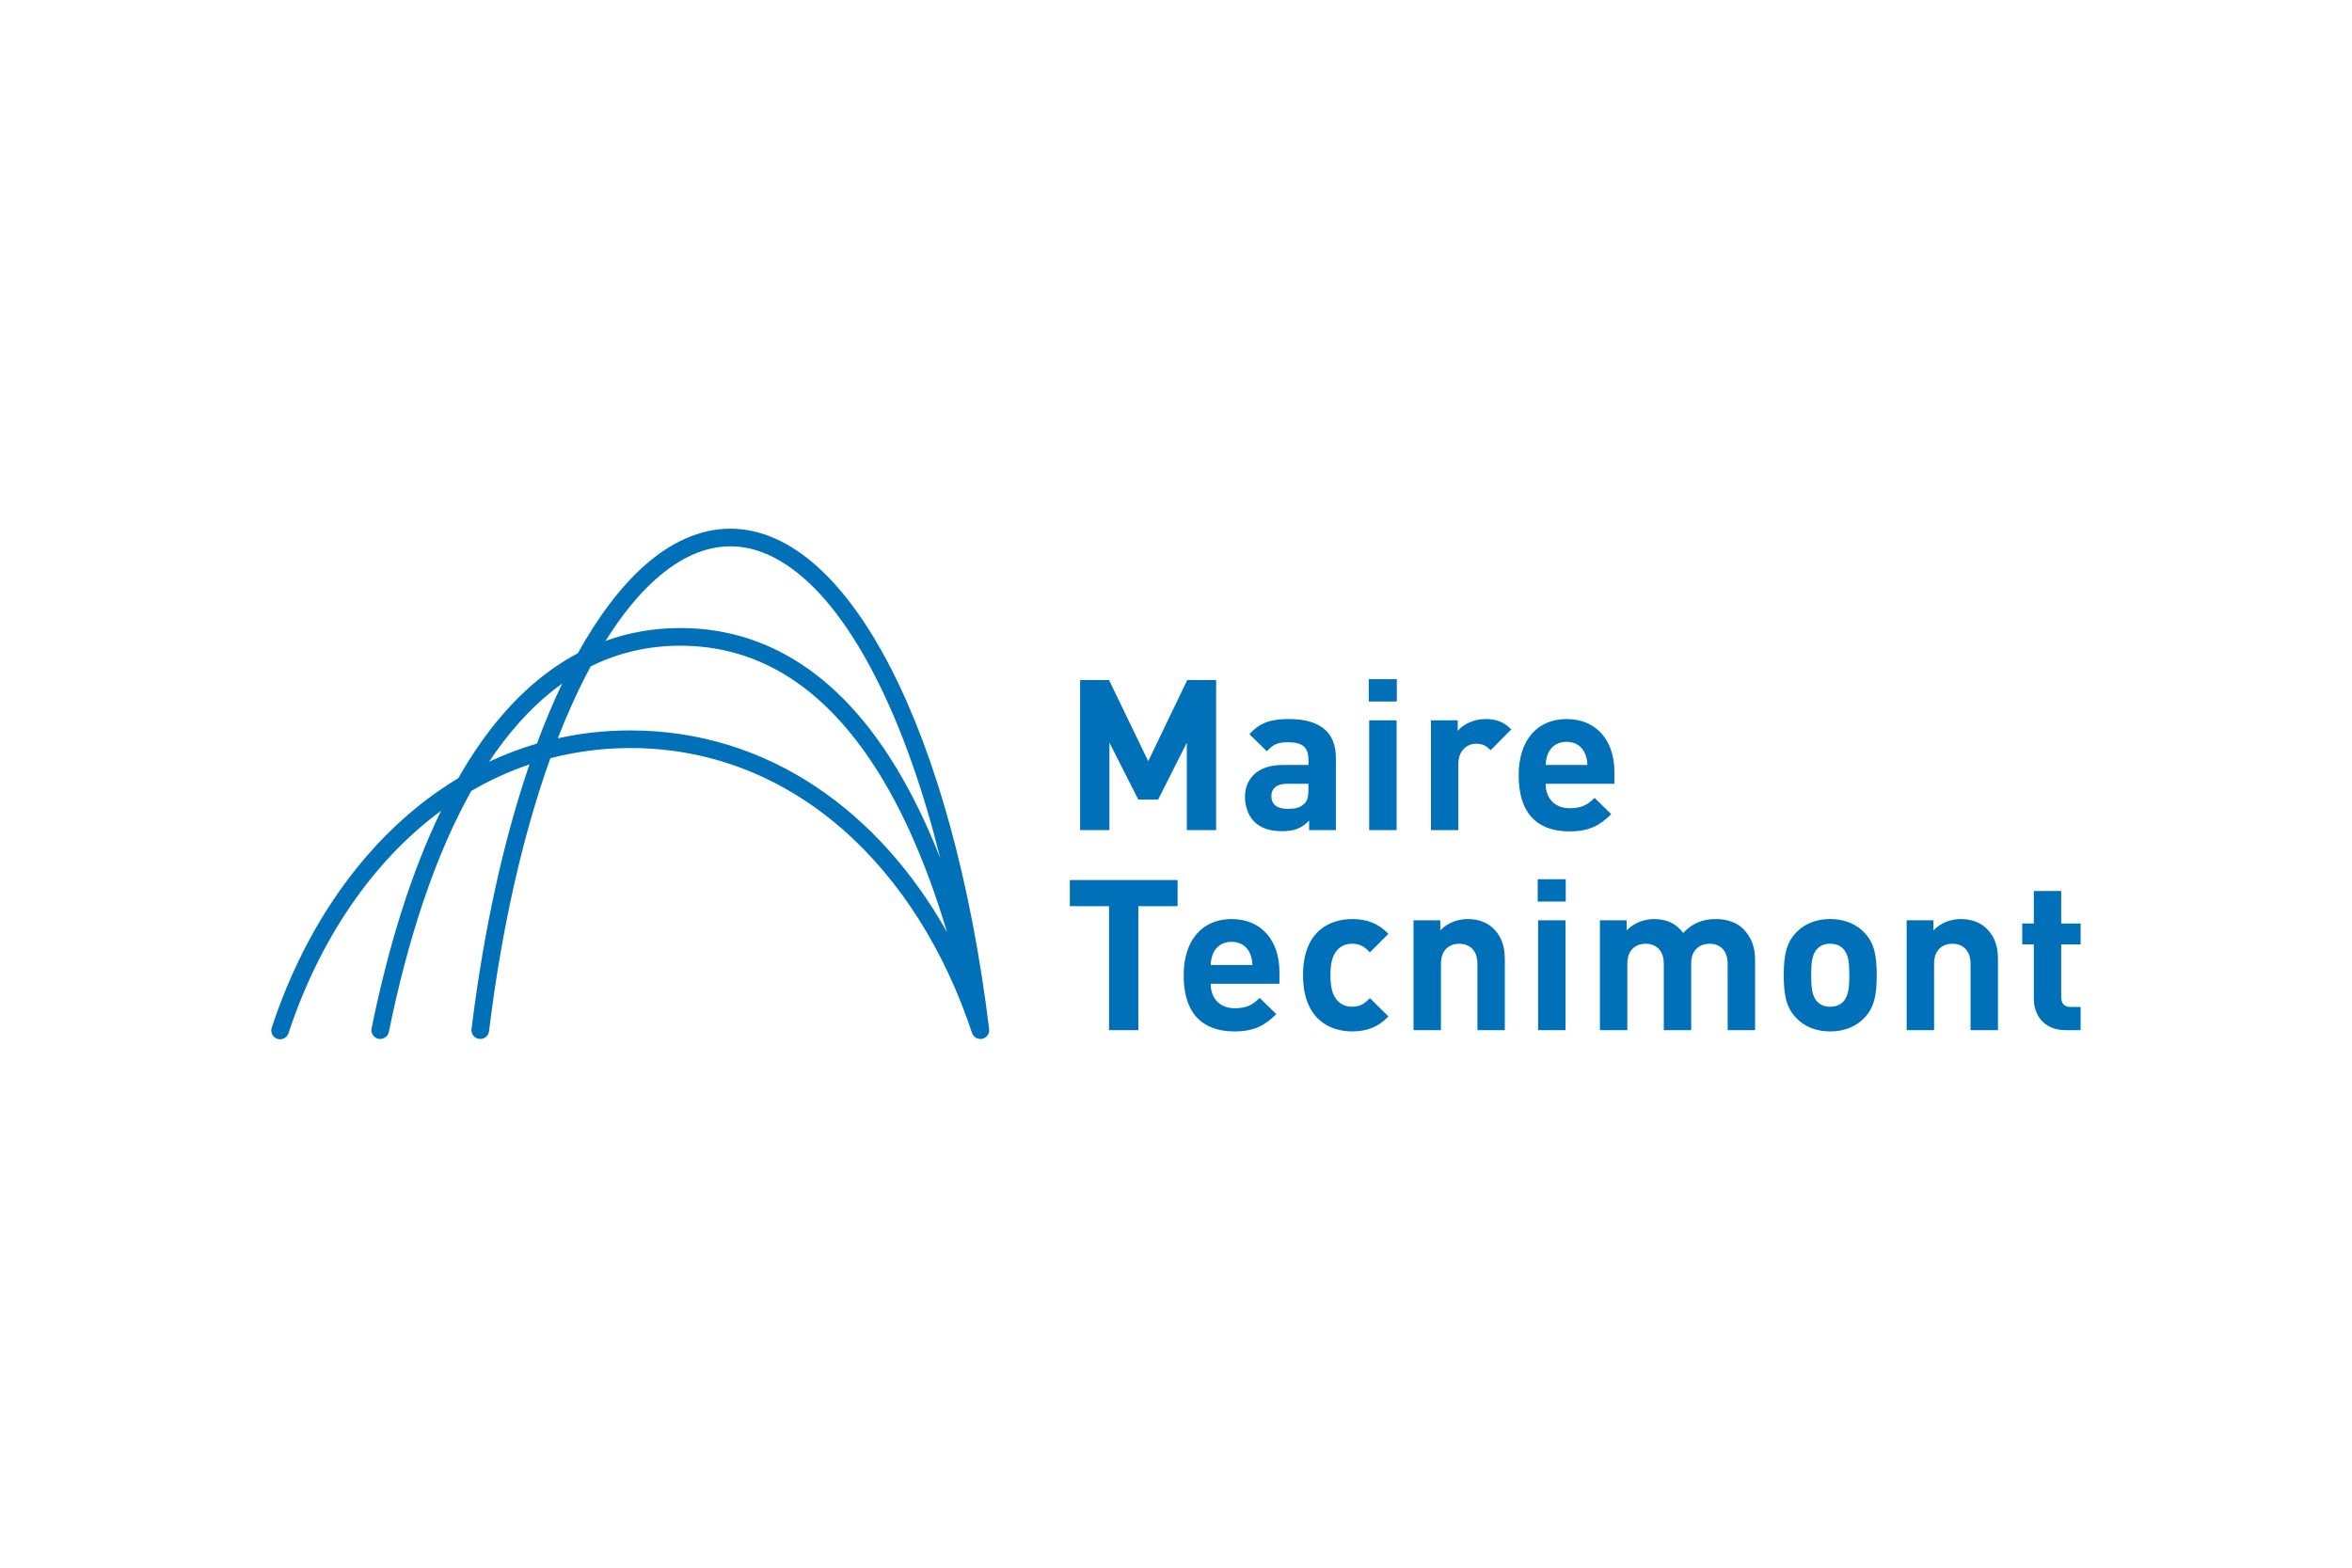 <?xml version="1.0" encoding="UTF-8"?>
<svg xmlns="http://www.w3.org/2000/svg" width="1200" height="800" viewBox="0 0 1200 800" fill="none">
  <path d="M321.588 372.739C308.757 372.739 296.437 374.149 284.597 376.765C289.006 365.447 293.663 354.992 298.536 345.448C299.472 343.622 300.418 341.83 301.382 340.065C315.225 333.184 330.407 329.532 347.092 329.504C386.003 329.564 416.747 349.274 441.432 384.011C458.504 408.093 472.343 439.376 483.179 475.706C448.882 414.651 392.336 372.75 321.588 372.739ZM249.562 388.711C250.601 387.129 251.663 385.562 252.748 384.011C263.013 369.574 274.315 357.74 286.832 348.82C282.301 358.3 277.989 368.534 273.934 379.458C265.582 381.906 257.434 385 249.562 388.711ZM334.39 295.707C347.024 284.433 359.838 278.795 372.618 278.795C385.392 278.795 398.217 284.433 410.84 295.707C438.062 319.893 462.843 370.028 479.722 437.96C470.941 415.581 460.694 395.639 448.781 378.815C423.173 342.491 389.301 320.448 347.09 320.494C333.51 320.472 320.786 322.762 308.924 327.074C317.063 314.087 325.625 303.534 334.39 295.707ZM503.748 528.46C503.789 528.41 503.821 528.353 503.855 528.299C503.934 528.195 504.006 528.084 504.068 527.968C504.112 527.889 504.18 527.811 504.214 527.727C504.235 527.672 504.259 527.618 504.287 527.566C504.337 527.436 504.393 527.313 504.427 527.189C504.467 527.094 504.51 527.016 504.538 526.927C504.556 526.869 504.556 526.803 504.564 526.747C504.596 526.618 504.614 526.465 504.644 526.321C504.66 526.186 504.67 526.046 504.688 525.907V525.885C504.688 525.734 504.688 525.588 504.668 525.437L504.666 525.162V525.154C495.353 449.308 477.543 386.032 454.7 341.358C443.27 319.024 430.578 301.305 416.836 289C403.126 276.718 388.146 269.797 372.616 269.797C357.074 269.797 342.111 276.718 328.397 289C316.394 299.798 305.126 314.768 294.806 333.354C275.866 343.397 259.406 358.963 245.399 378.817C241.345 384.548 237.509 390.68 233.824 397.109C189.666 423.676 156.624 469.761 138.692 524.286C138.481 524.854 138.387 525.458 138.415 526.062C138.443 526.667 138.592 527.26 138.855 527.805C139.117 528.351 139.486 528.838 139.941 529.237C140.396 529.637 140.927 529.941 141.501 530.13C142.076 530.32 142.683 530.392 143.286 530.342C143.89 530.292 144.477 530.121 145.012 529.839C145.548 529.556 146.021 529.169 146.403 528.7C146.786 528.231 147.07 527.69 147.238 527.108C162.857 479.898 189.698 439.782 225.042 413.735C209.782 445.126 198.144 482.861 189.582 524.8C189.463 525.379 189.46 525.976 189.572 526.556C189.685 527.136 189.91 527.688 190.236 528.181C190.563 528.673 190.983 529.097 191.473 529.426C191.963 529.756 192.514 529.986 193.093 530.103C193.671 530.222 194.268 530.225 194.848 530.113C195.428 530.001 195.98 529.775 196.472 529.449C196.965 529.123 197.388 528.703 197.718 528.213C198.048 527.723 198.278 527.173 198.395 526.594C208.169 478.592 222.064 436.44 240.438 403.645C249.859 398.128 259.815 393.58 270.154 390.069C257.12 428.066 246.929 473.694 240.56 525.154C240.483 525.786 240.542 526.427 240.731 527.036C240.92 527.644 241.236 528.205 241.658 528.682C242.08 529.159 242.598 529.541 243.178 529.803C243.759 530.066 244.388 530.202 245.025 530.203C246.125 530.201 247.185 529.797 248.009 529.068C248.832 528.34 249.362 527.336 249.498 526.245C256.08 472.553 267 425.327 280.799 386.936C294.117 383.468 307.824 381.72 321.586 381.734C405.002 381.72 468.163 443.224 495.925 527.106L495.927 527.12C495.935 527.16 495.959 527.205 495.983 527.243C496.02 527.349 496.068 527.456 496.112 527.556L496.259 527.871C496.285 527.916 496.309 527.95 496.325 527.992C496.381 528.066 496.421 528.129 496.471 528.213C496.55 528.325 496.638 528.43 496.729 528.548C496.751 528.584 496.773 528.629 496.807 528.661C496.847 528.705 496.891 528.739 496.935 528.783C497.026 528.884 497.132 528.98 497.233 529.075C497.299 529.125 497.339 529.181 497.405 529.221C497.43 529.247 497.468 529.265 497.502 529.287C497.602 529.372 497.715 529.438 497.825 529.512L498.078 529.669C498.114 529.683 498.139 529.705 498.167 529.713C498.267 529.769 498.376 529.804 498.482 529.848C498.57 529.88 498.655 529.92 498.749 529.954C498.797 529.978 498.849 529.993 498.902 529.998C498.976 530.023 499.053 530.042 499.131 530.055C499.167 530.062 499.203 530.073 499.237 530.087C499.305 530.101 499.384 530.131 499.456 530.131C499.54 530.149 499.617 530.149 499.691 530.153C499.785 530.169 499.881 530.177 499.976 530.175C500.05 530.194 500.125 530.203 500.201 530.203C500.33 530.203 500.452 530.175 500.575 530.171C500.637 530.171 500.687 530.175 500.744 530.171C500.78 530.171 500.788 530.153 500.81 530.153C500.882 530.149 500.957 530.131 501.035 530.123C501.053 530.103 501.079 530.103 501.095 530.103C501.135 530.101 501.185 530.077 501.236 530.063C501.354 530.037 501.483 530.013 501.611 529.974L501.619 529.97C501.68 529.948 501.742 529.914 501.81 529.88C501.933 529.84 502.067 529.773 502.18 529.719C502.324 529.645 502.471 529.573 502.599 529.488C502.712 529.416 502.812 529.338 502.919 529.259C503.059 529.159 503.176 529.062 503.294 528.95C503.377 528.856 503.467 528.771 503.551 528.671C503.578 528.631 503.624 528.605 503.652 528.57C503.686 528.539 503.717 528.503 503.742 528.464M1053.9 525.694C1042.5 525.694 1037.66 517.624 1037.66 509.666V481.917H1031.75V471.259H1037.66V454.693H1051.64V471.259H1061.54V481.917H1051.64V508.803C1051.64 512.028 1053.14 513.866 1056.49 513.866H1061.54V525.694H1053.9ZM1005.38 525.694V491.806C1005.38 484.162 1000.54 481.585 996.139 481.585C991.726 481.585 986.775 484.162 986.775 491.806V525.694H972.79V469.644H986.456V474.802C990.111 470.932 995.275 469 1000.44 469C1006.03 469 1010.55 470.831 1013.67 473.951C1018.19 478.464 1019.37 483.74 1019.37 489.872V525.692L1005.38 525.694ZM940.308 484.062C938.685 482.449 936.546 481.585 933.74 481.585C930.944 481.585 928.899 482.449 927.289 484.062C924.382 486.962 924.063 491.806 924.063 497.613C924.063 503.422 924.382 508.373 927.289 511.279C928.901 512.892 930.944 513.743 933.74 513.743C936.546 513.743 938.685 512.892 940.308 511.279C943.21 508.373 943.534 503.422 943.534 497.613C943.534 491.806 943.21 486.962 940.308 484.062ZM951.168 519.456C947.729 523.111 942.029 526.333 933.74 526.333C925.463 526.333 919.867 523.111 916.419 519.456C911.361 514.185 910.078 507.834 910.078 497.613C910.078 487.506 911.361 481.155 916.419 475.885C919.867 472.233 925.463 469.002 933.74 469.002C942.027 469.002 947.729 472.233 951.168 475.885C956.229 481.155 957.519 487.506 957.519 497.613C957.519 507.836 956.229 514.185 951.168 519.456ZM881.46 525.694V491.806C881.46 484.162 876.628 481.585 872.221 481.585C867.913 481.585 862.851 484.162 862.851 491.487V525.692H848.872V491.806C848.872 484.162 844.028 481.585 839.615 481.585C835.214 481.585 830.263 484.162 830.263 491.806V525.694H816.284V469.644H829.932V474.802C833.589 471.044 838.759 469 843.921 469C850.162 469 855.217 471.257 858.774 476.09C863.5 471.149 868.564 469 875.553 469C881.147 469 886.198 470.831 889.318 473.951C893.837 478.464 895.45 483.74 895.45 489.872V525.692L881.46 525.694ZM798.743 525.694H784.76V469.644H798.743V525.694ZM798.85 460.064H784.541V448.672H798.85V460.064ZM753.785 525.694V491.806C753.785 484.162 748.94 481.585 744.521 481.585C740.109 481.585 735.17 484.162 735.17 491.806V525.694H721.187V469.644H734.844V474.802C738.508 470.932 743.66 469 748.834 469C754.43 469 758.943 470.831 762.056 473.951C766.581 478.464 767.768 483.74 767.768 489.872V525.692L753.785 525.694ZM689.886 526.333C678.696 526.333 664.813 520.311 664.813 497.613C664.813 474.917 678.696 469.002 689.886 469.002C697.631 469.002 703.439 471.366 708.378 476.534L698.918 486C696.006 482.875 693.531 481.585 689.886 481.585C686.548 481.585 683.955 482.762 681.916 485.243C679.761 487.936 678.797 491.7 678.797 497.615C678.797 503.528 679.761 507.403 681.916 510.098C683.955 512.569 686.548 513.743 689.886 513.743C693.531 513.743 696.006 512.466 698.918 509.341L708.378 518.701C703.437 523.868 697.633 526.333 689.886 526.333ZM637.712 486.424C636.206 483.091 633.087 480.619 628.345 480.619C623.611 480.619 620.491 483.091 618.991 486.424C618.135 488.468 617.81 489.981 617.698 492.449H639.002C638.896 489.981 638.57 488.468 637.712 486.424ZM617.698 502.022C617.698 509.234 622.116 514.505 629.958 514.505C636.1 514.505 639.112 512.779 642.67 509.234L651.16 517.518C645.459 523.218 639.97 526.333 629.855 526.333C616.617 526.333 603.921 520.311 603.921 497.613C603.921 479.33 613.823 469.002 628.345 469.002C643.941 469.002 652.768 480.404 652.768 495.795V502.022H617.698ZM580.797 462.438V525.694H565.84V462.438H545.841V449.099H600.808V462.438H580.797ZM808.607 384.365C807.101 381.021 803.98 378.546 799.254 378.546C794.516 378.546 791.396 381.021 789.894 384.365C789.032 386.397 788.709 387.904 788.596 390.38H809.901C809.794 387.904 809.469 386.397 808.607 384.365ZM788.596 399.961C788.596 407.163 793.009 412.44 800.86 412.44C806.998 412.44 810.011 410.713 813.552 407.163L822.052 415.453C816.356 421.147 810.865 424.266 800.754 424.266C787.526 424.266 774.836 418.246 774.836 395.548C774.836 377.259 784.726 366.931 799.254 366.931C814.85 366.931 823.671 378.333 823.671 393.716V399.963L788.596 399.961ZM760.521 382.848C758.376 380.697 756.544 379.514 753.102 379.514C748.802 379.514 744.064 382.74 744.064 389.842V423.629H730.084V367.576H743.742V372.95C746.444 369.725 751.818 366.931 757.84 366.931C763.323 366.931 767.198 368.325 771.068 372.207L760.521 382.848ZM712.55 423.629H698.561V367.576H712.55V423.629ZM712.656 357.999H698.348V346.601H712.656V357.999ZM667.579 399.961H656.502C651.451 399.961 648.657 402.319 648.657 406.302C648.657 410.182 651.232 412.759 656.727 412.759C660.59 412.759 663.066 412.438 665.534 410.07C667.041 408.67 667.579 406.408 667.579 402.97V399.961ZM667.911 423.629V418.779C664.141 422.555 660.589 424.166 654.144 424.166C647.787 424.166 643.162 422.553 639.835 419.211C636.817 416.091 635.204 411.578 635.204 406.631C635.204 397.699 641.336 390.38 654.351 390.38H667.579V387.59C667.579 381.452 664.572 378.765 657.157 378.765C651.77 378.765 649.3 380.052 646.387 383.397L637.467 374.67C642.951 368.65 648.332 366.931 657.683 366.931C673.398 366.931 681.575 373.607 681.575 386.723V423.629H667.911ZM605.518 423.629V378.972L590.89 408.031H580.769L566.035 378.972V423.629H551.081V347.028H565.824L585.832 388.442L605.741 347.026H620.475V423.629H605.518Z" fill="#0070B9"></path>
</svg>
